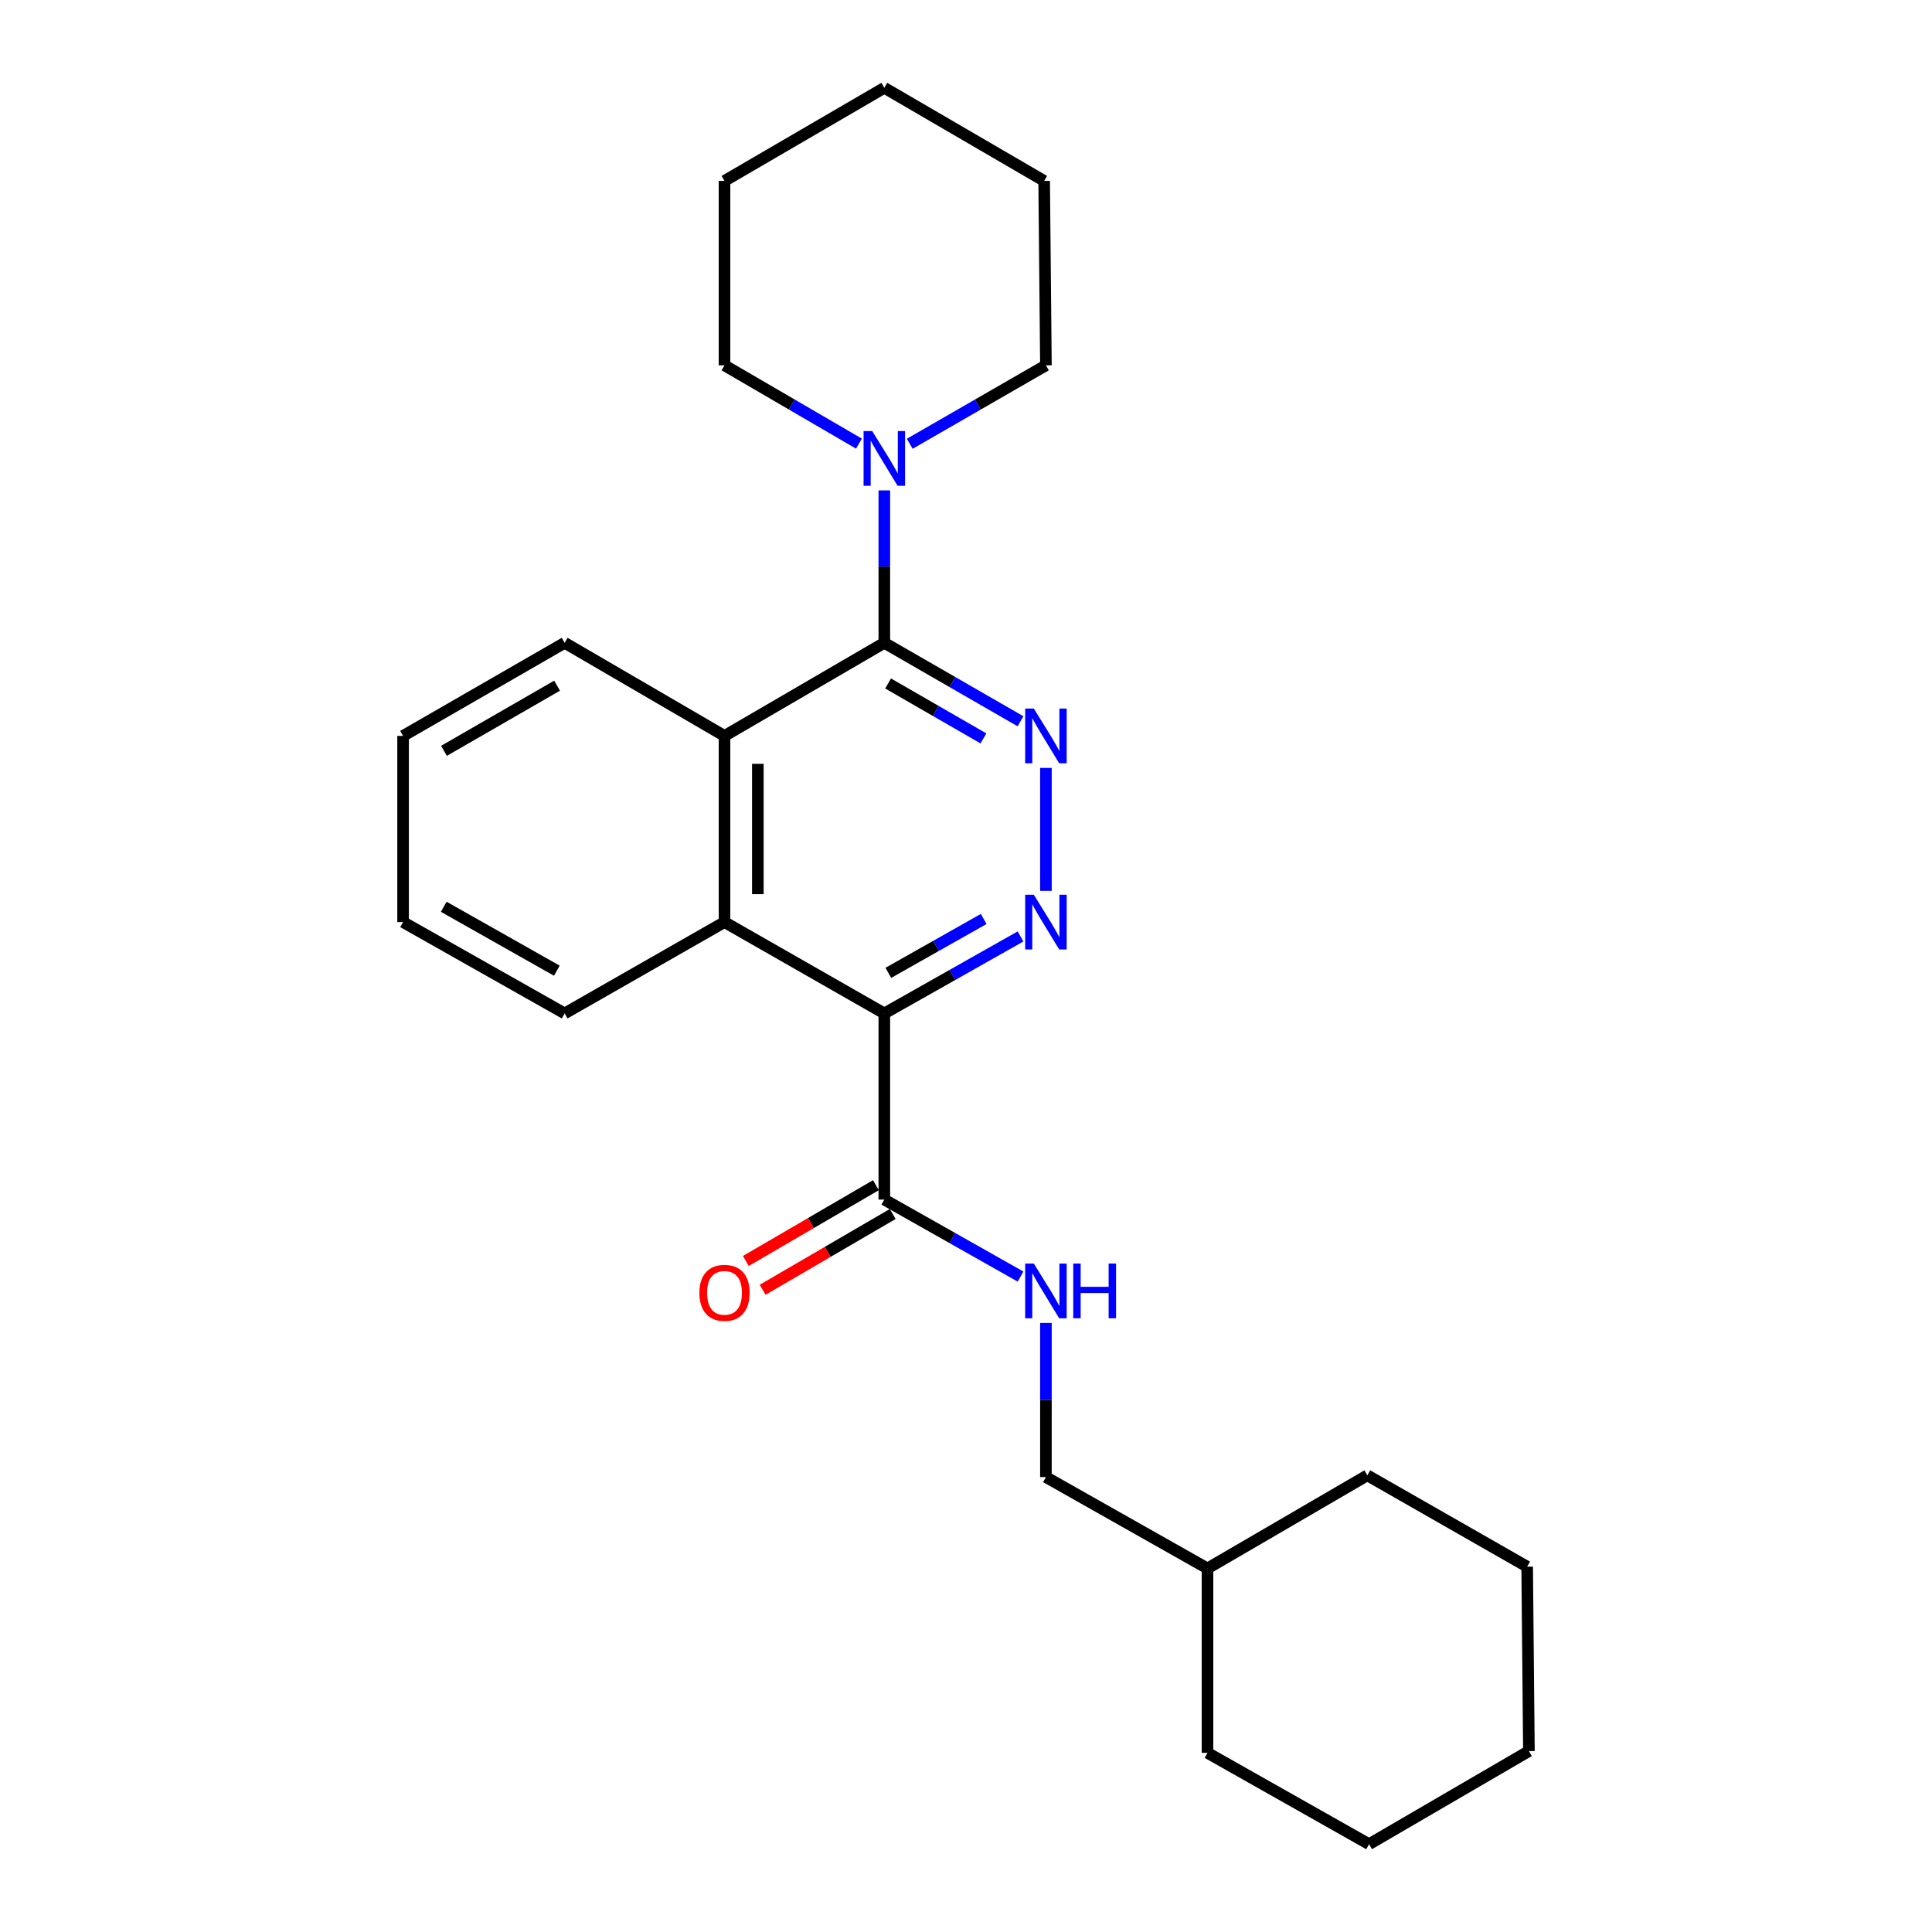 <?xml version='1.0' encoding='iso-8859-1'?>
<svg version='1.1' baseProfile='full'
              xmlns='http://www.w3.org/2000/svg'
                      xmlns:rdkit='http://www.rdkit.org/xml'
                      xmlns:xlink='http://www.w3.org/1999/xlink'
                  xml:space='preserve'
width='1000px' height='1000px' viewBox='0 0 1000 1000'>
<!-- END OF HEADER -->
<rect style='opacity:1.0;fill:#FFFFFF;stroke:none' width='1000' height='1000' x='0' y='0'> </rect>
<path class='bond-0' d='M 708.632,954.545 L 791.364,906.362' style='fill:none;fill-rule:evenodd;stroke:#000000;stroke-width:6px;stroke-linecap:butt;stroke-linejoin:miter;stroke-opacity:1' />
<path class='bond-1' d='M 708.632,954.545 L 624.999,907.273' style='fill:none;fill-rule:evenodd;stroke:#000000;stroke-width:6px;stroke-linecap:butt;stroke-linejoin:miter;stroke-opacity:1' />
<path class='bond-2' d='M 457.723,620.905 L 492.974,640.827' style='fill:none;fill-rule:evenodd;stroke:#000000;stroke-width:6px;stroke-linecap:butt;stroke-linejoin:miter;stroke-opacity:1' />
<path class='bond-2' d='M 492.974,640.827 L 528.224,660.75' style='fill:none;fill-rule:evenodd;stroke:#0000FF;stroke-width:6px;stroke-linecap:butt;stroke-linejoin:miter;stroke-opacity:1' />
<path class='bond-3' d='M 453.38,613.448 L 419.715,633.056' style='fill:none;fill-rule:evenodd;stroke:#000000;stroke-width:6px;stroke-linecap:butt;stroke-linejoin:miter;stroke-opacity:1' />
<path class='bond-3' d='M 419.715,633.056 L 386.051,652.665' style='fill:none;fill-rule:evenodd;stroke:#FF0000;stroke-width:6px;stroke-linecap:butt;stroke-linejoin:miter;stroke-opacity:1' />
<path class='bond-3' d='M 462.067,628.362 L 428.402,647.97' style='fill:none;fill-rule:evenodd;stroke:#000000;stroke-width:6px;stroke-linecap:butt;stroke-linejoin:miter;stroke-opacity:1' />
<path class='bond-3' d='M 428.402,647.97 L 394.738,667.579' style='fill:none;fill-rule:evenodd;stroke:#FF0000;stroke-width:6px;stroke-linecap:butt;stroke-linejoin:miter;stroke-opacity:1' />
<path class='bond-4' d='M 457.723,620.905 L 457.723,524.547' style='fill:none;fill-rule:evenodd;stroke:#000000;stroke-width:6px;stroke-linecap:butt;stroke-linejoin:miter;stroke-opacity:1' />
<path class='bond-5' d='M 541.366,684.746 L 541.366,724.645' style='fill:none;fill-rule:evenodd;stroke:#0000FF;stroke-width:6px;stroke-linecap:butt;stroke-linejoin:miter;stroke-opacity:1' />
<path class='bond-5' d='M 541.366,724.645 L 541.366,764.544' style='fill:none;fill-rule:evenodd;stroke:#000000;stroke-width:6px;stroke-linecap:butt;stroke-linejoin:miter;stroke-opacity:1' />
<path class='bond-6' d='M 791.364,906.362 L 790.453,810.906' style='fill:none;fill-rule:evenodd;stroke:#000000;stroke-width:6px;stroke-linecap:butt;stroke-linejoin:miter;stroke-opacity:1' />
<path class='bond-7' d='M 540.455,93.638 L 457.723,45.455' style='fill:none;fill-rule:evenodd;stroke:#000000;stroke-width:6px;stroke-linecap:butt;stroke-linejoin:miter;stroke-opacity:1' />
<path class='bond-8' d='M 540.455,93.638 L 541.366,189.094' style='fill:none;fill-rule:evenodd;stroke:#000000;stroke-width:6px;stroke-linecap:butt;stroke-linejoin:miter;stroke-opacity:1' />
<path class='bond-9' d='M 470.876,229.701 L 506.121,209.397' style='fill:none;fill-rule:evenodd;stroke:#0000FF;stroke-width:6px;stroke-linecap:butt;stroke-linejoin:miter;stroke-opacity:1' />
<path class='bond-9' d='M 506.121,209.397 L 541.366,189.094' style='fill:none;fill-rule:evenodd;stroke:#000000;stroke-width:6px;stroke-linecap:butt;stroke-linejoin:miter;stroke-opacity:1' />
<path class='bond-10' d='M 457.723,253.824 L 457.723,293.274' style='fill:none;fill-rule:evenodd;stroke:#0000FF;stroke-width:6px;stroke-linecap:butt;stroke-linejoin:miter;stroke-opacity:1' />
<path class='bond-10' d='M 457.723,293.274 L 457.723,332.724' style='fill:none;fill-rule:evenodd;stroke:#000000;stroke-width:6px;stroke-linecap:butt;stroke-linejoin:miter;stroke-opacity:1' />
<path class='bond-11' d='M 444.59,229.628 L 409.795,209.361' style='fill:none;fill-rule:evenodd;stroke:#0000FF;stroke-width:6px;stroke-linecap:butt;stroke-linejoin:miter;stroke-opacity:1' />
<path class='bond-11' d='M 409.795,209.361 L 375.001,189.094' style='fill:none;fill-rule:evenodd;stroke:#000000;stroke-width:6px;stroke-linecap:butt;stroke-linejoin:miter;stroke-opacity:1' />
<path class='bond-12' d='M 457.723,45.455 L 375.001,93.638' style='fill:none;fill-rule:evenodd;stroke:#000000;stroke-width:6px;stroke-linecap:butt;stroke-linejoin:miter;stroke-opacity:1' />
<path class='bond-13' d='M 457.723,524.547 L 375.001,477.275' style='fill:none;fill-rule:evenodd;stroke:#000000;stroke-width:6px;stroke-linecap:butt;stroke-linejoin:miter;stroke-opacity:1' />
<path class='bond-14' d='M 457.723,524.547 L 492.974,504.625' style='fill:none;fill-rule:evenodd;stroke:#000000;stroke-width:6px;stroke-linecap:butt;stroke-linejoin:miter;stroke-opacity:1' />
<path class='bond-14' d='M 492.974,504.625 L 528.224,484.702' style='fill:none;fill-rule:evenodd;stroke:#0000FF;stroke-width:6px;stroke-linecap:butt;stroke-linejoin:miter;stroke-opacity:1' />
<path class='bond-14' d='M 459.806,503.544 L 484.481,489.599' style='fill:none;fill-rule:evenodd;stroke:#000000;stroke-width:6px;stroke-linecap:butt;stroke-linejoin:miter;stroke-opacity:1' />
<path class='bond-14' d='M 484.481,489.599 L 509.157,475.653' style='fill:none;fill-rule:evenodd;stroke:#0000FF;stroke-width:6px;stroke-linecap:butt;stroke-linejoin:miter;stroke-opacity:1' />
<path class='bond-15' d='M 457.723,332.724 L 375.001,380.908' style='fill:none;fill-rule:evenodd;stroke:#000000;stroke-width:6px;stroke-linecap:butt;stroke-linejoin:miter;stroke-opacity:1' />
<path class='bond-16' d='M 457.723,332.724 L 492.968,353.027' style='fill:none;fill-rule:evenodd;stroke:#000000;stroke-width:6px;stroke-linecap:butt;stroke-linejoin:miter;stroke-opacity:1' />
<path class='bond-16' d='M 492.968,353.027 L 528.213,373.331' style='fill:none;fill-rule:evenodd;stroke:#0000FF;stroke-width:6px;stroke-linecap:butt;stroke-linejoin:miter;stroke-opacity:1' />
<path class='bond-16' d='M 459.681,353.771 L 484.352,367.983' style='fill:none;fill-rule:evenodd;stroke:#000000;stroke-width:6px;stroke-linecap:butt;stroke-linejoin:miter;stroke-opacity:1' />
<path class='bond-16' d='M 484.352,367.983 L 509.024,382.195' style='fill:none;fill-rule:evenodd;stroke:#0000FF;stroke-width:6px;stroke-linecap:butt;stroke-linejoin:miter;stroke-opacity:1' />
<path class='bond-17' d='M 541.366,397.477 L 541.366,461.12' style='fill:none;fill-rule:evenodd;stroke:#0000FF;stroke-width:6px;stroke-linecap:butt;stroke-linejoin:miter;stroke-opacity:1' />
<path class='bond-18' d='M 375.001,380.908 L 375.001,477.275' style='fill:none;fill-rule:evenodd;stroke:#000000;stroke-width:6px;stroke-linecap:butt;stroke-linejoin:miter;stroke-opacity:1' />
<path class='bond-18' d='M 392.261,395.363 L 392.261,462.82' style='fill:none;fill-rule:evenodd;stroke:#000000;stroke-width:6px;stroke-linecap:butt;stroke-linejoin:miter;stroke-opacity:1' />
<path class='bond-19' d='M 375.001,380.908 L 292.269,332.724' style='fill:none;fill-rule:evenodd;stroke:#000000;stroke-width:6px;stroke-linecap:butt;stroke-linejoin:miter;stroke-opacity:1' />
<path class='bond-20' d='M 375.001,477.275 L 292.269,524.547' style='fill:none;fill-rule:evenodd;stroke:#000000;stroke-width:6px;stroke-linecap:butt;stroke-linejoin:miter;stroke-opacity:1' />
<path class='bond-21' d='M 292.269,524.547 L 208.636,477.275' style='fill:none;fill-rule:evenodd;stroke:#000000;stroke-width:6px;stroke-linecap:butt;stroke-linejoin:miter;stroke-opacity:1' />
<path class='bond-21' d='M 288.217,502.431 L 229.674,469.34' style='fill:none;fill-rule:evenodd;stroke:#000000;stroke-width:6px;stroke-linecap:butt;stroke-linejoin:miter;stroke-opacity:1' />
<path class='bond-22' d='M 208.636,477.275 L 208.636,380.908' style='fill:none;fill-rule:evenodd;stroke:#000000;stroke-width:6px;stroke-linecap:butt;stroke-linejoin:miter;stroke-opacity:1' />
<path class='bond-23' d='M 208.636,380.908 L 292.269,332.724' style='fill:none;fill-rule:evenodd;stroke:#000000;stroke-width:6px;stroke-linecap:butt;stroke-linejoin:miter;stroke-opacity:1' />
<path class='bond-23' d='M 229.797,388.635 L 288.34,354.907' style='fill:none;fill-rule:evenodd;stroke:#000000;stroke-width:6px;stroke-linecap:butt;stroke-linejoin:miter;stroke-opacity:1' />
<path class='bond-24' d='M 375.001,93.638 L 375.001,189.094' style='fill:none;fill-rule:evenodd;stroke:#000000;stroke-width:6px;stroke-linecap:butt;stroke-linejoin:miter;stroke-opacity:1' />
<path class='bond-25' d='M 790.453,810.906 L 707.731,763.633' style='fill:none;fill-rule:evenodd;stroke:#000000;stroke-width:6px;stroke-linecap:butt;stroke-linejoin:miter;stroke-opacity:1' />
<path class='bond-26' d='M 707.731,763.633 L 624.999,811.817' style='fill:none;fill-rule:evenodd;stroke:#000000;stroke-width:6px;stroke-linecap:butt;stroke-linejoin:miter;stroke-opacity:1' />
<path class='bond-27' d='M 624.999,811.817 L 624.999,907.273' style='fill:none;fill-rule:evenodd;stroke:#000000;stroke-width:6px;stroke-linecap:butt;stroke-linejoin:miter;stroke-opacity:1' />
<path class='bond-28' d='M 624.999,811.817 L 541.366,764.544' style='fill:none;fill-rule:evenodd;stroke:#000000;stroke-width:6px;stroke-linecap:butt;stroke-linejoin:miter;stroke-opacity:1' />
<path  class='atom-2' d='M 535.106 654.017
L 544.386 669.017
Q 545.306 670.497, 546.786 673.177
Q 548.266 675.857, 548.346 676.017
L 548.346 654.017
L 552.106 654.017
L 552.106 682.337
L 548.226 682.337
L 538.266 665.937
Q 537.106 664.017, 535.866 661.817
Q 534.666 659.617, 534.306 658.937
L 534.306 682.337
L 530.626 682.337
L 530.626 654.017
L 535.106 654.017
' fill='#0000FF'/>
<path  class='atom-2' d='M 555.506 654.017
L 559.346 654.017
L 559.346 666.057
L 573.826 666.057
L 573.826 654.017
L 577.666 654.017
L 577.666 682.337
L 573.826 682.337
L 573.826 669.257
L 559.346 669.257
L 559.346 682.337
L 555.506 682.337
L 555.506 654.017
' fill='#0000FF'/>
<path  class='atom-3' d='M 362.001 669.168
Q 362.001 662.368, 365.361 658.568
Q 368.721 654.768, 375.001 654.768
Q 381.281 654.768, 384.641 658.568
Q 388.001 662.368, 388.001 669.168
Q 388.001 676.048, 384.601 679.968
Q 381.201 683.848, 375.001 683.848
Q 368.761 683.848, 365.361 679.968
Q 362.001 676.088, 362.001 669.168
M 375.001 680.648
Q 379.321 680.648, 381.641 677.768
Q 384.001 674.848, 384.001 669.168
Q 384.001 663.608, 381.641 660.808
Q 379.321 657.968, 375.001 657.968
Q 370.681 657.968, 368.321 660.768
Q 366.001 663.568, 366.001 669.168
Q 366.001 674.888, 368.321 677.768
Q 370.681 680.648, 375.001 680.648
' fill='#FF0000'/>
<path  class='atom-6' d='M 451.463 223.118
L 460.743 238.118
Q 461.663 239.598, 463.143 242.278
Q 464.623 244.958, 464.703 245.118
L 464.703 223.118
L 468.463 223.118
L 468.463 251.438
L 464.583 251.438
L 454.623 235.038
Q 453.463 233.118, 452.223 230.918
Q 451.023 228.718, 450.663 228.038
L 450.663 251.438
L 446.983 251.438
L 446.983 223.118
L 451.463 223.118
' fill='#0000FF'/>
<path  class='atom-10' d='M 535.106 366.748
L 544.386 381.748
Q 545.306 383.228, 546.786 385.908
Q 548.266 388.588, 548.346 388.748
L 548.346 366.748
L 552.106 366.748
L 552.106 395.068
L 548.226 395.068
L 538.266 378.668
Q 537.106 376.748, 535.866 374.548
Q 534.666 372.348, 534.306 371.668
L 534.306 395.068
L 530.626 395.068
L 530.626 366.748
L 535.106 366.748
' fill='#0000FF'/>
<path  class='atom-11' d='M 535.106 463.115
L 544.386 478.115
Q 545.306 479.595, 546.786 482.275
Q 548.266 484.955, 548.346 485.115
L 548.346 463.115
L 552.106 463.115
L 552.106 491.435
L 548.226 491.435
L 538.266 475.035
Q 537.106 473.115, 535.866 470.915
Q 534.666 468.715, 534.306 468.035
L 534.306 491.435
L 530.626 491.435
L 530.626 463.115
L 535.106 463.115
' fill='#0000FF'/>
</svg>
